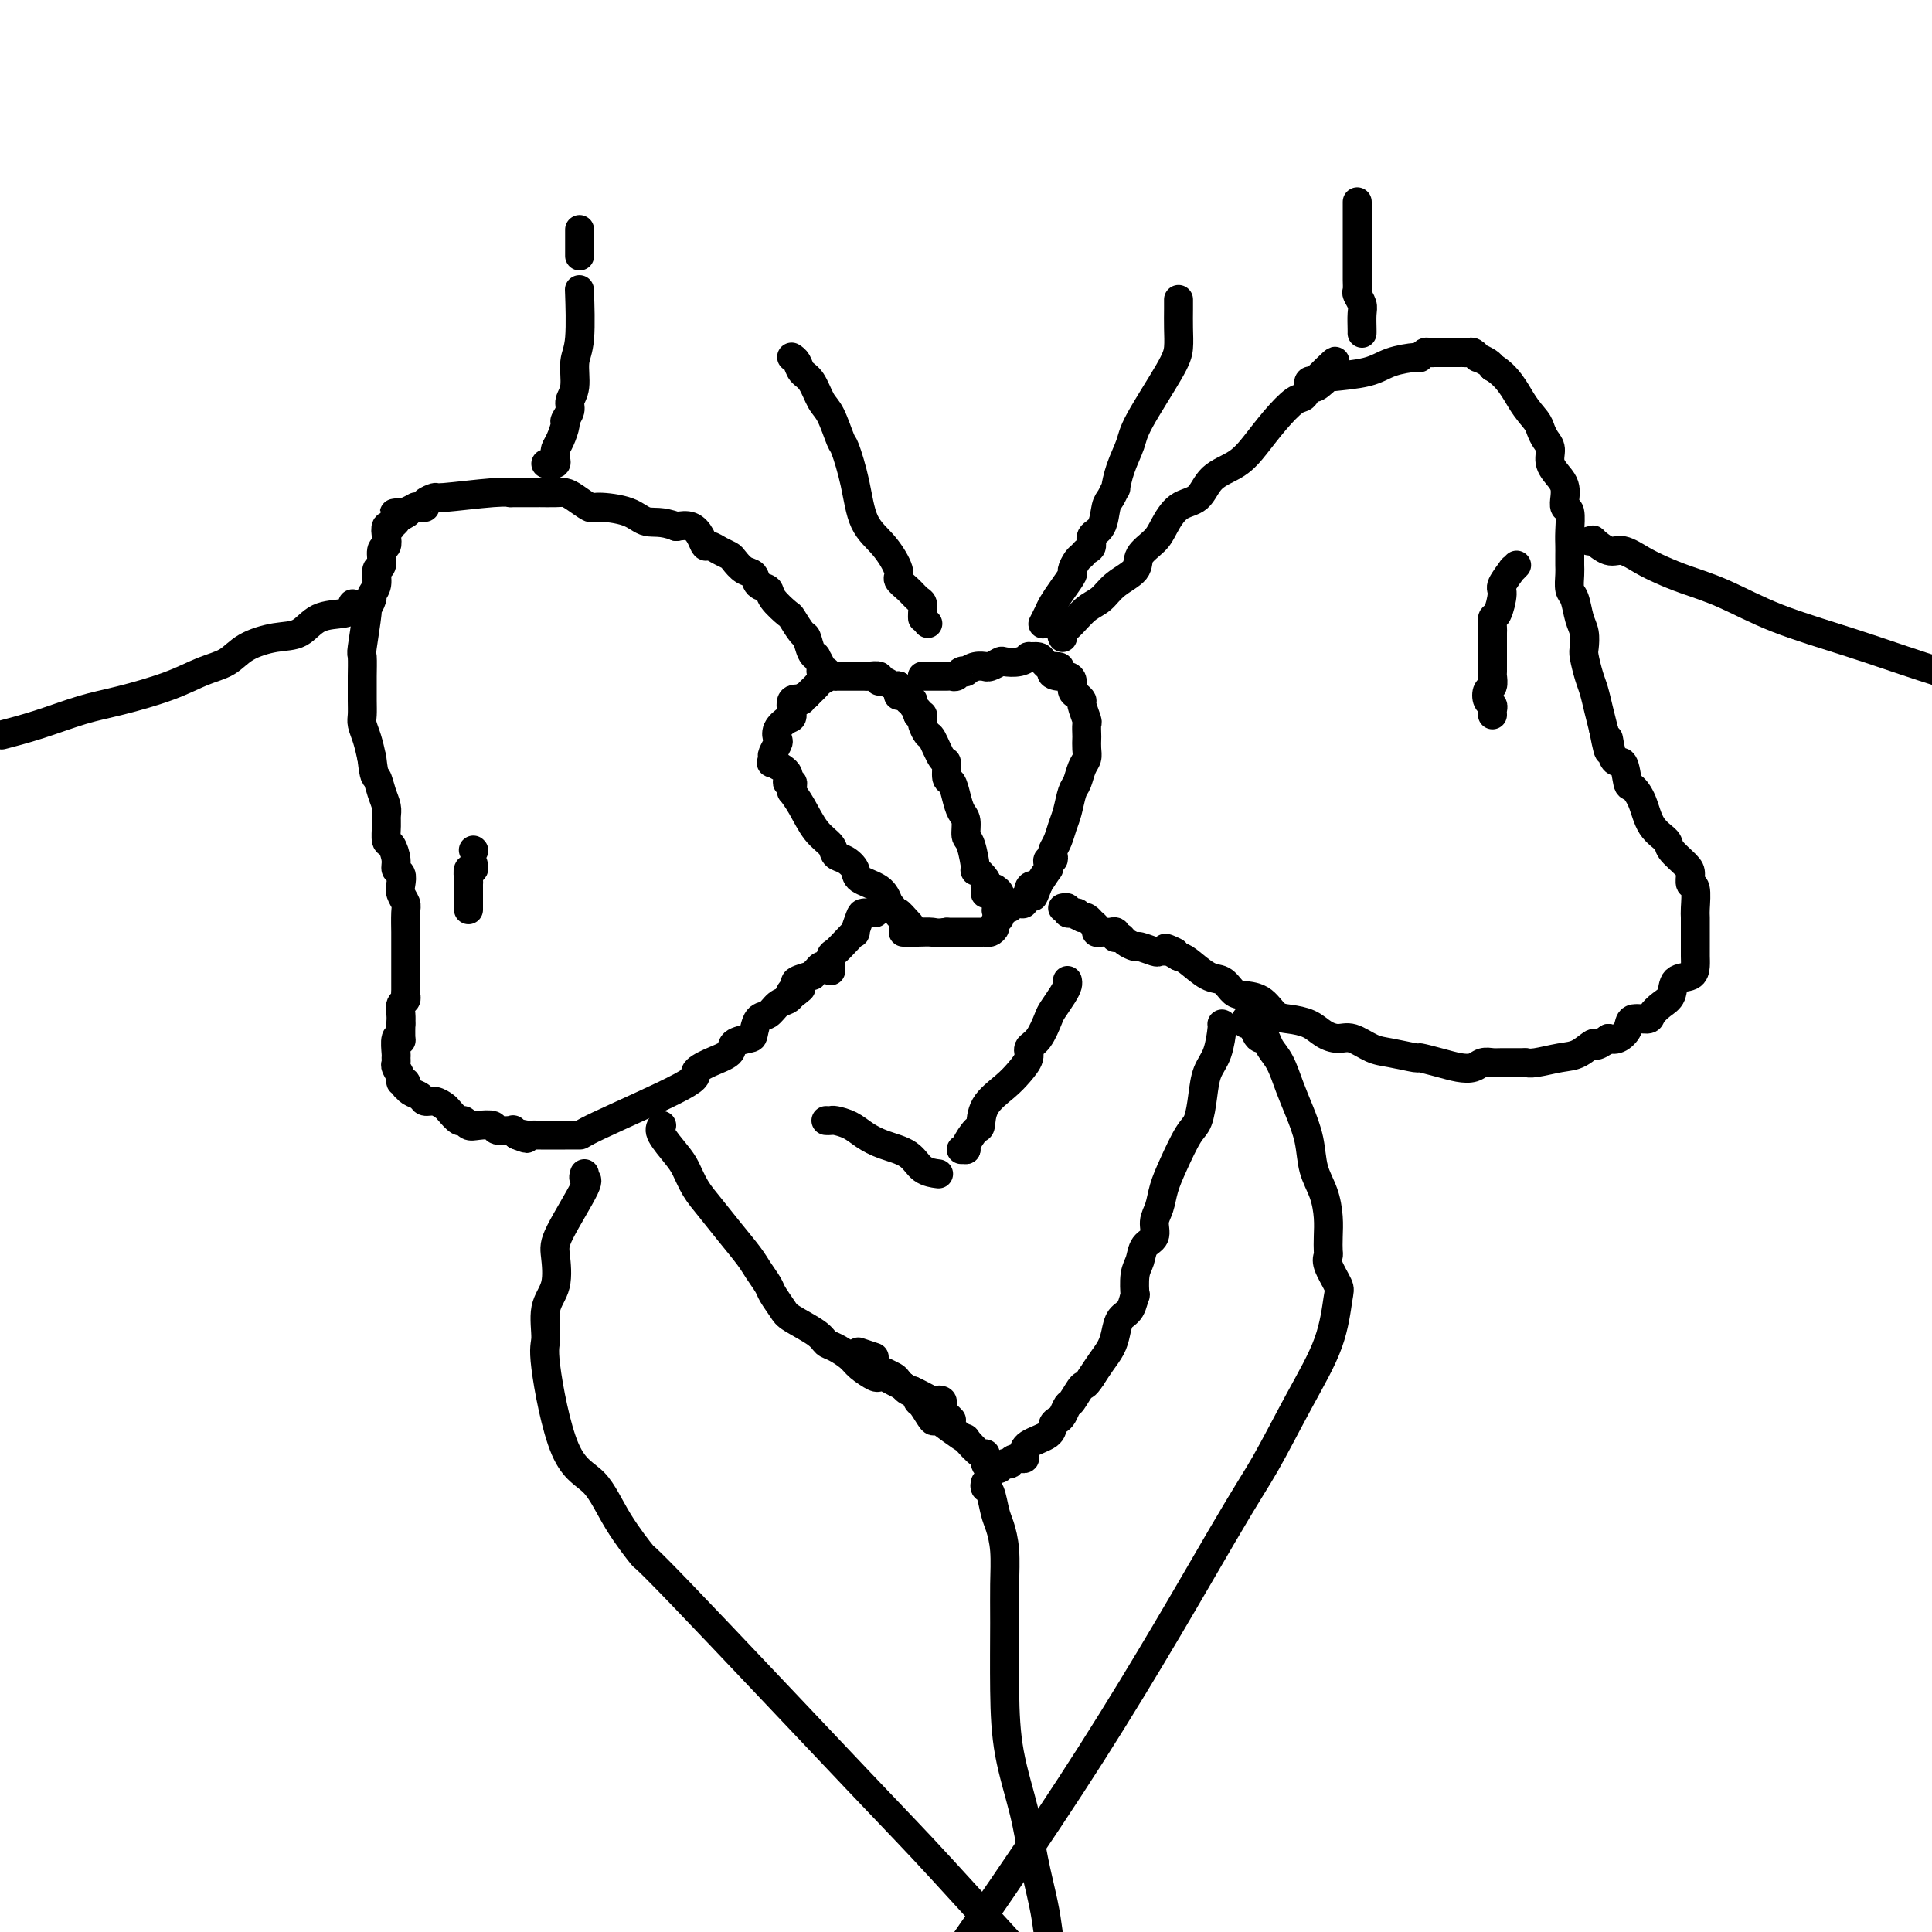 <svg viewBox='0 0 400 400' version='1.1' xmlns='http://www.w3.org/2000/svg' xmlns:xlink='http://www.w3.org/1999/xlink'><g fill='none' stroke='#000000' stroke-width='6' stroke-linecap='round' stroke-linejoin='round'><path d='M186,144c-0.017,-0.301 -0.033,-0.601 0,-1c0.033,-0.399 0.116,-0.895 0,-1c-0.116,-0.105 -0.430,0.182 -1,0c-0.570,-0.182 -1.394,-0.833 -2,-1c-0.606,-0.167 -0.994,0.152 -1,0c-0.006,-0.152 0.369,-0.773 0,-1c-0.369,-0.227 -1.482,-0.061 -2,0c-0.518,0.061 -0.440,0.016 -1,0c-0.560,-0.016 -1.757,-0.004 -2,0c-0.243,0.004 0.469,0.000 0,0c-0.469,-0.000 -2.118,0.003 -3,0c-0.882,-0.003 -0.996,-0.012 -1,0c-0.004,0.012 0.101,0.045 0,0c-0.101,-0.045 -0.408,-0.167 -1,0c-0.592,0.167 -1.468,0.622 -2,1c-0.532,0.378 -0.720,0.679 -1,1c-0.280,0.321 -0.651,0.663 -1,1c-0.349,0.337 -0.674,0.668 -1,1'/><path d='M167,144c-2.114,0.891 -0.900,1.120 -1,1c-0.100,-0.120 -1.516,-0.589 -2,0c-0.484,0.589 -0.038,2.237 0,3c0.038,0.763 -0.333,0.642 -1,1c-0.667,0.358 -1.629,1.195 -2,2c-0.371,0.805 -0.151,1.579 0,2c0.151,0.421 0.234,0.490 0,1c-0.234,0.510 -0.783,1.463 -1,2c-0.217,0.537 -0.101,0.659 0,1c0.101,0.341 0.189,0.900 0,1c-0.189,0.100 -0.653,-0.258 0,0c0.653,0.258 2.424,1.131 3,2c0.576,0.869 -0.043,1.734 0,2c0.043,0.266 0.749,-0.065 1,0c0.251,0.065 0.048,0.527 0,1c-0.048,0.473 0.061,0.955 0,1c-0.061,0.045 -0.291,-0.349 0,0c0.291,0.349 1.103,1.441 2,3c0.897,1.559 1.880,3.587 3,5c1.120,1.413 2.377,2.213 3,3c0.623,0.787 0.611,1.561 1,2c0.389,0.439 1.179,0.543 2,1c0.821,0.457 1.674,1.267 2,2c0.326,0.733 0.126,1.390 1,2c0.874,0.610 2.821,1.174 4,2c1.179,0.826 1.589,1.913 2,3'/><path d='M184,187c4.048,4.976 2.167,2.417 2,2c-0.167,-0.417 1.381,1.310 2,2c0.619,0.690 0.310,0.345 0,0'/><path d='M186,142c-0.081,0.301 -0.161,0.602 0,1c0.161,0.398 0.564,0.894 1,1c0.436,0.106 0.905,-0.179 1,0c0.095,0.179 -0.185,0.821 0,1c0.185,0.179 0.833,-0.107 1,0c0.167,0.107 -0.147,0.606 0,1c0.147,0.394 0.756,0.684 1,1c0.244,0.316 0.122,0.658 0,1'/><path d='M190,148c0.842,0.875 0.946,0.062 1,0c0.054,-0.062 0.060,0.625 0,1c-0.060,0.375 -0.184,0.437 0,1c0.184,0.563 0.675,1.626 1,2c0.325,0.374 0.482,0.059 1,1c0.518,0.941 1.396,3.136 2,4c0.604,0.864 0.935,0.395 1,1c0.065,0.605 -0.136,2.282 0,3c0.136,0.718 0.610,0.476 1,1c0.390,0.524 0.696,1.813 1,3c0.304,1.187 0.608,2.271 1,3c0.392,0.729 0.874,1.104 1,2c0.126,0.896 -0.102,2.313 0,3c0.102,0.687 0.535,0.642 1,2c0.465,1.358 0.962,4.118 1,5c0.038,0.882 -0.382,-0.114 0,0c0.382,0.114 1.566,1.337 2,2c0.434,0.663 0.116,0.766 0,1c-0.116,0.234 -0.031,0.599 0,1c0.031,0.401 0.008,0.839 0,1c-0.008,0.161 -0.002,0.046 0,0c0.002,-0.046 0.001,-0.023 0,0'/><path d='M191,140c0.016,-0.000 0.032,-0.000 0,0c-0.032,0.000 -0.114,0.000 0,0c0.114,-0.000 0.422,-0.000 1,0c0.578,0.000 1.426,0.000 2,0c0.574,-0.000 0.875,-0.000 1,0c0.125,0.000 0.075,0.001 0,0c-0.075,-0.001 -0.175,-0.004 0,0c0.175,0.004 0.625,0.015 1,0c0.375,-0.015 0.673,-0.056 1,0c0.327,0.056 0.681,0.207 1,0c0.319,-0.207 0.601,-0.773 1,-1c0.399,-0.227 0.915,-0.114 1,0c0.085,0.114 -0.263,0.228 0,0c0.263,-0.228 1.135,-0.797 2,-1c0.865,-0.203 1.722,-0.041 2,0c0.278,0.041 -0.021,-0.041 0,0c0.021,0.041 0.364,0.203 1,0c0.636,-0.203 1.566,-0.772 2,-1c0.434,-0.228 0.372,-0.114 1,0c0.628,0.114 1.947,0.230 3,0c1.053,-0.230 1.840,-0.805 2,-1c0.160,-0.195 -0.308,-0.011 0,0c0.308,0.011 1.391,-0.151 2,0c0.609,0.151 0.746,0.615 1,1c0.254,0.385 0.627,0.693 1,1'/><path d='M217,138c4.216,-0.146 1.756,0.490 1,1c-0.756,0.510 0.192,0.896 1,1c0.808,0.104 1.474,-0.074 2,0c0.526,0.074 0.910,0.399 1,1c0.090,0.601 -0.116,1.478 0,2c0.116,0.522 0.553,0.688 1,1c0.447,0.312 0.904,0.770 1,1c0.096,0.230 -0.170,0.232 0,1c0.170,0.768 0.778,2.303 1,3c0.222,0.697 0.060,0.557 0,1c-0.060,0.443 -0.019,1.468 0,2c0.019,0.532 0.016,0.569 0,1c-0.016,0.431 -0.046,1.254 0,2c0.046,0.746 0.167,1.414 0,2c-0.167,0.586 -0.622,1.090 -1,2c-0.378,0.910 -0.678,2.225 -1,3c-0.322,0.775 -0.664,1.009 -1,2c-0.336,0.991 -0.665,2.737 -1,4c-0.335,1.263 -0.677,2.041 -1,3c-0.323,0.959 -0.626,2.099 -1,3c-0.374,0.901 -0.818,1.565 -1,2c-0.182,0.435 -0.102,0.643 0,1c0.102,0.357 0.225,0.864 0,1c-0.225,0.136 -0.798,-0.099 -1,0c-0.202,0.099 -0.034,0.532 0,1c0.034,0.468 -0.068,0.972 0,1c0.068,0.028 0.305,-0.421 0,0c-0.305,0.421 -1.153,1.710 -2,3'/><path d='M215,183c-1.708,4.592 -0.979,2.071 -1,1c-0.021,-1.071 -0.793,-0.693 -1,0c-0.207,0.693 0.152,1.701 0,2c-0.152,0.299 -0.814,-0.112 -1,0c-0.186,0.112 0.104,0.748 0,1c-0.104,0.252 -0.601,0.120 -1,0c-0.399,-0.120 -0.698,-0.228 -1,0c-0.302,0.228 -0.607,0.793 -1,1c-0.393,0.207 -0.875,0.056 -1,0c-0.125,-0.056 0.107,-0.016 0,0c-0.107,0.016 -0.554,0.008 -1,0'/><path d='M207,188c-1.333,0.833 -0.667,0.417 0,0'/><path d='M204,184c0.301,-0.004 0.603,-0.008 1,0c0.397,0.008 0.891,0.029 1,0c0.109,-0.029 -0.167,-0.109 0,0c0.167,0.109 0.776,0.407 1,1c0.224,0.593 0.061,1.482 0,2c-0.061,0.518 -0.020,0.664 0,1c0.020,0.336 0.020,0.863 0,1c-0.020,0.137 -0.061,-0.117 0,0c0.061,0.117 0.223,0.606 0,1c-0.223,0.394 -0.829,0.694 -1,1c-0.171,0.306 0.095,0.618 0,1c-0.095,0.382 -0.550,0.834 -1,1c-0.450,0.166 -0.895,0.044 -1,0c-0.105,-0.044 0.129,-0.012 0,0c-0.129,0.012 -0.620,0.003 -1,0c-0.380,-0.003 -0.648,-0.001 -1,0c-0.352,0.001 -0.787,0.000 -1,0c-0.213,-0.000 -0.204,-0.000 -1,0c-0.796,0.000 -2.398,0.000 -4,0'/><path d='M196,193c-2.073,0.309 -2.254,0.083 -3,0c-0.746,-0.083 -2.056,-0.022 -3,0c-0.944,0.022 -1.524,0.006 -2,0c-0.476,-0.006 -0.850,-0.002 -1,0c-0.150,0.002 -0.075,0.001 0,0'/><path d='M220,132c-0.156,-0.276 -0.311,-0.552 0,-1c0.311,-0.448 1.089,-1.067 2,-2c0.911,-0.933 1.954,-2.178 3,-3c1.046,-0.822 2.094,-1.221 3,-2c0.906,-0.779 1.670,-1.940 3,-3c1.330,-1.060 3.226,-2.021 4,-3c0.774,-0.979 0.427,-1.975 1,-3c0.573,-1.025 2.066,-2.077 3,-3c0.934,-0.923 1.310,-1.716 2,-3c0.690,-1.284 1.696,-3.059 3,-4c1.304,-0.941 2.907,-1.048 4,-2c1.093,-0.952 1.675,-2.749 3,-4c1.325,-1.251 3.391,-1.955 5,-3c1.609,-1.045 2.761,-2.431 4,-4c1.239,-1.569 2.567,-3.319 4,-5c1.433,-1.681 2.972,-3.291 4,-4c1.028,-0.709 1.546,-0.516 2,-1c0.454,-0.484 0.843,-1.645 1,-2c0.157,-0.355 0.081,0.097 0,0c-0.081,-0.097 -0.166,-0.742 0,-1c0.166,-0.258 0.583,-0.129 1,0'/><path d='M272,79c8.217,-8.213 2.758,-2.246 1,0c-1.758,2.246 0.184,0.769 1,0c0.816,-0.769 0.505,-0.832 2,-1c1.495,-0.168 4.796,-0.441 7,-1c2.204,-0.559 3.311,-1.404 5,-2c1.689,-0.596 3.959,-0.944 5,-1c1.041,-0.056 0.852,0.181 1,0c0.148,-0.181 0.631,-0.781 1,-1c0.369,-0.219 0.623,-0.059 1,0c0.377,0.059 0.878,0.016 1,0c0.122,-0.016 -0.136,-0.004 0,0c0.136,0.004 0.666,0.001 1,0c0.334,-0.001 0.471,0.000 1,0c0.529,-0.000 1.451,-0.001 2,0c0.549,0.001 0.726,0.004 1,0c0.274,-0.004 0.646,-0.016 1,0c0.354,0.016 0.690,0.060 1,0c0.310,-0.060 0.594,-0.223 1,0c0.406,0.223 0.934,0.833 1,1c0.066,0.167 -0.328,-0.109 0,0c0.328,0.109 1.380,0.603 2,1c0.620,0.397 0.810,0.699 1,1'/><path d='M309,76c3.201,1.832 4.704,4.913 6,7c1.296,2.087 2.384,3.181 3,4c0.616,0.819 0.760,1.364 1,2c0.240,0.636 0.576,1.364 1,2c0.424,0.636 0.937,1.181 1,2c0.063,0.819 -0.324,1.911 0,3c0.324,1.089 1.359,2.173 2,3c0.641,0.827 0.890,1.397 1,2c0.110,0.603 0.082,1.239 0,2c-0.082,0.761 -0.218,1.646 0,2c0.218,0.354 0.790,0.178 1,1c0.210,0.822 0.056,2.642 0,4c-0.056,1.358 -0.016,2.255 0,3c0.016,0.745 0.007,1.338 0,2c-0.007,0.662 -0.013,1.391 0,2c0.013,0.609 0.046,1.096 0,2c-0.046,0.904 -0.170,2.224 0,3c0.170,0.776 0.633,1.007 1,2c0.367,0.993 0.637,2.748 1,4c0.363,1.252 0.818,2.000 1,3c0.182,1.000 0.090,2.252 0,3c-0.090,0.748 -0.179,0.993 0,2c0.179,1.007 0.625,2.775 1,4c0.375,1.225 0.678,1.907 1,3c0.322,1.093 0.663,2.598 1,4c0.337,1.402 0.668,2.701 1,4'/><path d='M332,151c1.587,8.254 1.054,2.889 1,2c-0.054,-0.889 0.370,2.697 1,4c0.630,1.303 1.466,0.323 2,1c0.534,0.677 0.767,3.011 1,4c0.233,0.989 0.466,0.634 1,1c0.534,0.366 1.369,1.453 2,3c0.631,1.547 1.059,3.555 2,5c0.941,1.445 2.395,2.328 3,3c0.605,0.672 0.362,1.133 1,2c0.638,0.867 2.157,2.141 3,3c0.843,0.859 1.011,1.303 1,2c-0.011,0.697 -0.199,1.648 0,2c0.199,0.352 0.785,0.107 1,1c0.215,0.893 0.058,2.925 0,4c-0.058,1.075 -0.015,1.194 0,2c0.015,0.806 0.004,2.298 0,3c-0.004,0.702 -0.002,0.612 0,1c0.002,0.388 0.004,1.254 0,2c-0.004,0.746 -0.014,1.373 0,2c0.014,0.627 0.051,1.256 0,2c-0.051,0.744 -0.189,1.603 -1,2c-0.811,0.397 -2.295,0.331 -3,1c-0.705,0.669 -0.630,2.073 -1,3c-0.370,0.927 -1.183,1.378 -2,2c-0.817,0.622 -1.636,1.414 -2,2c-0.364,0.586 -0.271,0.966 -1,1c-0.729,0.034 -2.278,-0.280 -3,0c-0.722,0.280 -0.618,1.152 -1,2c-0.382,0.848 -1.252,1.671 -2,2c-0.748,0.329 -1.374,0.165 -2,0'/><path d='M333,215c-3.328,2.438 -2.647,1.031 -3,1c-0.353,-0.031 -1.741,1.312 -3,2c-1.259,0.688 -2.389,0.720 -4,1c-1.611,0.280 -3.702,0.807 -5,1c-1.298,0.193 -1.804,0.051 -2,0c-0.196,-0.051 -0.082,-0.010 -1,0c-0.918,0.010 -2.867,-0.011 -4,0c-1.133,0.011 -1.449,0.053 -2,0c-0.551,-0.053 -1.336,-0.200 -2,0c-0.664,0.200 -1.207,0.748 -2,1c-0.793,0.252 -1.836,0.208 -3,0c-1.164,-0.208 -2.449,-0.579 -4,-1c-1.551,-0.421 -3.367,-0.891 -4,-1c-0.633,-0.109 -0.084,0.143 -1,0c-0.916,-0.143 -3.298,-0.681 -5,-1c-1.702,-0.319 -2.723,-0.418 -4,-1c-1.277,-0.582 -2.810,-1.648 -4,-2c-1.190,-0.352 -2.037,0.010 -3,0c-0.963,-0.010 -2.041,-0.391 -3,-1c-0.959,-0.609 -1.797,-1.445 -3,-2c-1.203,-0.555 -2.769,-0.830 -4,-1c-1.231,-0.170 -2.125,-0.235 -3,-1c-0.875,-0.765 -1.731,-2.230 -3,-3c-1.269,-0.770 -2.952,-0.844 -4,-1c-1.048,-0.156 -1.460,-0.396 -2,-1c-0.540,-0.604 -1.207,-1.574 -2,-2c-0.793,-0.426 -1.714,-0.307 -3,-1c-1.286,-0.693 -2.939,-2.198 -4,-3c-1.061,-0.802 -1.531,-0.901 -2,-1'/><path d='M244,198c-4.838,-2.703 -1.934,-1.460 -1,-1c0.934,0.460 -0.102,0.138 -1,0c-0.898,-0.138 -1.659,-0.092 -2,0c-0.341,0.092 -0.262,0.231 -1,0c-0.738,-0.231 -2.292,-0.833 -3,-1c-0.708,-0.167 -0.568,0.100 -1,0c-0.432,-0.100 -1.435,-0.566 -2,-1c-0.565,-0.434 -0.690,-0.834 -1,-1c-0.310,-0.166 -0.804,-0.097 -1,0c-0.196,0.097 -0.094,0.222 0,0c0.094,-0.222 0.179,-0.791 0,-1c-0.179,-0.209 -0.621,-0.059 -1,0c-0.379,0.059 -0.694,0.026 -1,0c-0.306,-0.026 -0.603,-0.044 -1,0c-0.397,0.044 -0.894,0.152 -1,0c-0.106,-0.152 0.179,-0.563 0,-1c-0.179,-0.437 -0.821,-0.901 -1,-1c-0.179,-0.099 0.106,0.166 0,0c-0.106,-0.166 -0.602,-0.762 -1,-1c-0.398,-0.238 -0.699,-0.119 -1,0'/><path d='M224,190c-3.255,-1.465 -1.393,-1.128 -1,-1c0.393,0.128 -0.683,0.048 -1,0c-0.317,-0.048 0.125,-0.065 0,0c-0.125,0.065 -0.817,0.213 -1,0c-0.183,-0.213 0.143,-0.788 0,-1c-0.143,-0.212 -0.755,-0.061 -1,0c-0.245,0.061 -0.122,0.030 0,0'/><path d='M314,117c-0.485,0.506 -0.970,1.012 -1,1c-0.030,-0.012 0.395,-0.541 0,0c-0.395,0.541 -1.608,2.152 -2,3c-0.392,0.848 0.039,0.932 0,2c-0.039,1.068 -0.546,3.119 -1,4c-0.454,0.881 -0.854,0.593 -1,1c-0.146,0.407 -0.039,1.508 0,2c0.039,0.492 0.011,0.373 0,1c-0.011,0.627 -0.003,1.998 0,3c0.003,1.002 0.002,1.634 0,2c-0.002,0.366 -0.004,0.464 0,1c0.004,0.536 0.014,1.509 0,2c-0.014,0.491 -0.053,0.499 0,1c0.053,0.501 0.196,1.496 0,2c-0.196,0.504 -0.732,0.517 -1,1c-0.268,0.483 -0.268,1.436 0,2c0.268,0.564 0.804,0.739 1,1c0.196,0.261 0.053,0.609 0,1c-0.053,0.391 -0.015,0.826 0,1c0.015,0.174 0.008,0.087 0,0'/><path d='M171,139c0.122,-0.014 0.244,-0.028 0,0c-0.244,0.028 -0.853,0.098 -1,0c-0.147,-0.098 0.168,-0.363 0,-1c-0.168,-0.637 -0.817,-1.646 -1,-2c-0.183,-0.354 0.101,-0.053 0,0c-0.101,0.053 -0.588,-0.141 -1,-1c-0.412,-0.859 -0.748,-2.383 -1,-3c-0.252,-0.617 -0.419,-0.326 -1,-1c-0.581,-0.674 -1.574,-2.312 -2,-3c-0.426,-0.688 -0.284,-0.426 -1,-1c-0.716,-0.574 -2.288,-1.984 -3,-3c-0.712,-1.016 -0.562,-1.638 -1,-2c-0.438,-0.362 -1.465,-0.464 -2,-1c-0.535,-0.536 -0.580,-1.505 -1,-2c-0.420,-0.495 -1.215,-0.515 -2,-1c-0.785,-0.485 -1.558,-1.435 -2,-2c-0.442,-0.565 -0.552,-0.745 -1,-1c-0.448,-0.255 -1.236,-0.583 -2,-1c-0.764,-0.417 -1.506,-0.921 -2,-1c-0.494,-0.079 -0.741,0.267 -1,0c-0.259,-0.267 -0.531,-1.149 -1,-2c-0.469,-0.851 -1.134,-1.672 -2,-2c-0.866,-0.328 -1.933,-0.164 -3,0'/><path d='M140,109c-3.064,-1.206 -4.726,-0.722 -6,-1c-1.274,-0.278 -2.162,-1.318 -4,-2c-1.838,-0.682 -4.626,-1.006 -6,-1c-1.374,0.006 -1.332,0.341 -2,0c-0.668,-0.341 -2.044,-1.359 -3,-2c-0.956,-0.641 -1.491,-0.904 -2,-1c-0.509,-0.096 -0.993,-0.025 -2,0c-1.007,0.025 -2.538,0.006 -3,0c-0.462,-0.006 0.145,0.002 -1,0c-1.145,-0.002 -4.042,-0.015 -5,0c-0.958,0.015 0.023,0.059 0,0c-0.023,-0.059 -1.049,-0.222 -4,0c-2.951,0.222 -7.827,0.830 -10,1c-2.173,0.170 -1.644,-0.098 -2,0c-0.356,0.098 -1.596,0.561 -2,1c-0.404,0.439 0.030,0.852 0,1c-0.030,0.148 -0.524,0.029 -1,0c-0.476,-0.029 -0.936,0.031 -1,0c-0.064,-0.031 0.267,-0.152 0,0c-0.267,0.152 -1.134,0.576 -2,1'/><path d='M84,106c-4.747,0.570 -1.113,-0.005 0,0c1.113,0.005 -0.294,0.588 -1,1c-0.706,0.412 -0.711,0.652 -1,1c-0.289,0.348 -0.861,0.805 -1,1c-0.139,0.195 0.155,0.130 0,0c-0.155,-0.130 -0.758,-0.325 -1,0c-0.242,0.325 -0.121,1.170 0,2c0.121,0.830 0.244,1.643 0,2c-0.244,0.357 -0.854,0.257 -1,1c-0.146,0.743 0.172,2.330 0,3c-0.172,0.670 -0.835,0.422 -1,1c-0.165,0.578 0.167,1.980 0,3c-0.167,1.020 -0.833,1.658 -1,2c-0.167,0.342 0.166,0.389 0,1c-0.166,0.611 -0.829,1.785 -1,2c-0.171,0.215 0.150,-0.529 0,1c-0.150,1.529 -0.772,5.333 -1,7c-0.228,1.667 -0.061,1.199 0,2c0.061,0.801 0.015,2.871 0,4c-0.015,1.129 -0.001,1.316 0,2c0.001,0.684 -0.011,1.866 0,3c0.011,1.134 0.044,2.222 0,3c-0.044,0.778 -0.166,1.248 0,2c0.166,0.752 0.619,1.786 1,3c0.381,1.214 0.691,2.607 1,4'/><path d='M77,157c0.492,4.324 0.720,3.632 1,4c0.280,0.368 0.610,1.794 1,3c0.390,1.206 0.839,2.191 1,3c0.161,0.809 0.033,1.442 0,2c-0.033,0.558 0.029,1.043 0,2c-0.029,0.957 -0.148,2.388 0,3c0.148,0.612 0.562,0.405 1,1c0.438,0.595 0.901,1.994 1,3c0.099,1.006 -0.166,1.621 0,2c0.166,0.379 0.762,0.522 1,1c0.238,0.478 0.116,1.292 0,2c-0.116,0.708 -0.227,1.312 0,2c0.227,0.688 0.793,1.462 1,2c0.207,0.538 0.055,0.840 0,2c-0.055,1.160 -0.015,3.179 0,4c0.015,0.821 0.004,0.444 0,1c-0.004,0.556 -0.001,2.046 0,3c0.001,0.954 0.000,1.373 0,2c-0.000,0.627 -0.000,1.463 0,2c0.000,0.537 0.001,0.774 0,1c-0.001,0.226 -0.004,0.441 0,1c0.004,0.559 0.015,1.462 0,2c-0.015,0.538 -0.057,0.710 0,1c0.057,0.290 0.211,0.696 0,1c-0.211,0.304 -0.788,0.505 -1,1c-0.212,0.495 -0.061,1.284 0,2c0.061,0.716 0.030,1.358 0,2'/><path d='M83,212c-0.094,4.283 0.171,3.491 0,3c-0.171,-0.491 -0.779,-0.679 -1,0c-0.221,0.679 -0.055,2.227 0,3c0.055,0.773 -0.000,0.771 0,1c0.000,0.229 0.056,0.687 0,1c-0.056,0.313 -0.225,0.480 0,1c0.225,0.520 0.844,1.392 1,2c0.156,0.608 -0.153,0.950 0,1c0.153,0.050 0.766,-0.194 1,0c0.234,0.194 0.089,0.827 0,1c-0.089,0.173 -0.123,-0.112 0,0c0.123,0.112 0.404,0.622 1,1c0.596,0.378 1.507,0.625 2,1c0.493,0.375 0.570,0.879 1,1c0.430,0.121 1.215,-0.140 2,0c0.785,0.140 1.572,0.682 2,1c0.428,0.318 0.497,0.411 1,1c0.503,0.589 1.438,1.673 2,2c0.562,0.327 0.750,-0.105 1,0c0.250,0.105 0.562,0.746 1,1c0.438,0.254 1.003,0.120 2,0c0.997,-0.120 2.427,-0.225 3,0c0.573,0.225 0.287,0.782 1,1c0.713,0.218 2.423,0.097 3,0c0.577,-0.097 0.022,-0.171 0,0c-0.022,0.171 0.489,0.585 1,1'/><path d='M107,235c3.581,1.392 1.533,0.373 1,0c-0.533,-0.373 0.447,-0.100 1,0c0.553,0.100 0.677,0.027 1,0c0.323,-0.027 0.846,-0.007 1,0c0.154,0.007 -0.059,0.002 0,0c0.059,-0.002 0.392,-0.000 1,0c0.608,0.000 1.492,-0.000 2,0c0.508,0.000 0.639,0.001 1,0c0.361,-0.001 0.953,-0.002 2,0c1.047,0.002 2.551,0.009 3,0c0.449,-0.009 -0.156,-0.033 4,-2c4.156,-1.967 13.072,-5.879 17,-8c3.928,-2.121 2.867,-2.453 3,-3c0.133,-0.547 1.461,-1.310 3,-2c1.539,-0.690 3.290,-1.306 4,-2c0.710,-0.694 0.378,-1.466 1,-2c0.622,-0.534 2.197,-0.829 3,-1c0.803,-0.171 0.835,-0.217 1,-1c0.165,-0.783 0.464,-2.304 1,-3c0.536,-0.696 1.309,-0.568 2,-1c0.691,-0.432 1.302,-1.424 2,-2c0.698,-0.576 1.485,-0.736 2,-1c0.515,-0.264 0.757,-0.632 1,-1'/><path d='M164,206c3.573,-2.875 1.007,-0.563 0,0c-1.007,0.563 -0.454,-0.624 0,-1c0.454,-0.376 0.811,0.058 1,0c0.189,-0.058 0.211,-0.607 0,-1c-0.211,-0.393 -0.656,-0.631 0,-1c0.656,-0.369 2.414,-0.869 3,-1c0.586,-0.131 -0.000,0.109 0,0c0.000,-0.109 0.588,-0.565 1,-1c0.412,-0.435 0.649,-0.848 1,-1c0.351,-0.152 0.814,-0.043 1,0c0.186,0.043 0.093,0.022 0,0'/><path d='M97,188c0.000,0.317 0.000,0.633 0,0c-0.000,-0.633 -0.001,-2.216 0,-3c0.001,-0.784 0.004,-0.769 0,-1c-0.004,-0.231 -0.015,-0.706 0,-1c0.015,-0.294 0.057,-0.405 0,-1c-0.057,-0.595 -0.211,-1.675 0,-2c0.211,-0.325 0.788,0.105 1,0c0.212,-0.105 0.061,-0.744 0,-1c-0.061,-0.256 -0.030,-0.128 0,0'/><path d='M98,176c0.000,0.000 0.100,0.100 0.1,0.1'/><path d='M172,201c0.019,-0.215 0.037,-0.430 0,-1c-0.037,-0.570 -0.130,-1.495 0,-2c0.130,-0.505 0.483,-0.591 1,-1c0.517,-0.409 1.198,-1.143 2,-2c0.802,-0.857 1.725,-1.837 2,-2c0.275,-0.163 -0.098,0.492 0,0c0.098,-0.492 0.665,-2.132 1,-3c0.335,-0.868 0.436,-0.964 1,-1c0.564,-0.036 1.590,-0.010 2,0c0.410,0.010 0.205,0.005 0,0'/><path d='M113,96c0.847,0.088 1.694,0.177 2,0c0.306,-0.177 0.072,-0.618 0,-1c-0.072,-0.382 0.018,-0.703 0,-1c-0.018,-0.297 -0.144,-0.569 0,-1c0.144,-0.431 0.559,-1.021 1,-2c0.441,-0.979 0.907,-2.346 1,-3c0.093,-0.654 -0.186,-0.594 0,-1c0.186,-0.406 0.838,-1.278 1,-2c0.162,-0.722 -0.167,-1.295 0,-2c0.167,-0.705 0.829,-1.543 1,-3c0.171,-1.457 -0.150,-3.535 0,-5c0.150,-1.465 0.771,-2.318 1,-5c0.229,-2.682 0.065,-7.195 0,-9c-0.065,-1.805 -0.033,-0.903 0,0'/><path d='M120,53c0.000,-2.083 0.000,-4.167 0,-5c0.000,-0.833 0.000,-0.417 0,0'/><path d='M282,69c0.008,-0.129 0.016,-0.257 0,-1c-0.016,-0.743 -0.057,-2.100 0,-3c0.057,-0.900 0.211,-1.342 0,-2c-0.211,-0.658 -0.789,-1.532 -1,-2c-0.211,-0.468 -0.057,-0.530 0,-1c0.057,-0.470 0.015,-1.348 0,-2c-0.015,-0.652 -0.004,-1.077 0,-2c0.004,-0.923 0.001,-2.343 0,-3c-0.001,-0.657 -0.000,-0.551 0,-1c0.000,-0.449 0.000,-1.452 0,-2c-0.000,-0.548 -0.000,-0.642 0,-1c0.000,-0.358 0.000,-0.979 0,-1c-0.000,-0.021 -0.000,0.558 0,0c0.000,-0.558 0.000,-2.253 0,-3c-0.000,-0.747 -0.000,-0.547 0,-1c0.000,-0.453 0.000,-1.558 0,-2c-0.000,-0.442 -0.000,-0.221 0,0'/><path d='M329,112c0.496,0.064 0.992,0.128 1,0c0.008,-0.128 -0.473,-0.449 0,0c0.473,0.449 1.901,1.667 3,2c1.099,0.333 1.868,-0.219 3,0c1.132,0.219 2.627,1.208 4,2c1.373,0.792 2.626,1.386 4,2c1.374,0.614 2.870,1.247 5,2c2.130,0.753 4.894,1.624 8,3c3.106,1.376 6.554,3.255 11,5c4.446,1.745 9.889,3.354 15,5c5.111,1.646 9.889,3.327 15,5c5.111,1.673 10.556,3.336 16,5'/><path d='M73,125c0.099,0.317 0.199,0.634 0,1c-0.199,0.366 -0.696,0.783 -2,1c-1.304,0.217 -3.415,0.236 -5,1c-1.585,0.764 -2.645,2.273 -4,3c-1.355,0.727 -3.004,0.673 -5,1c-1.996,0.327 -4.338,1.036 -6,2c-1.662,0.964 -2.643,2.183 -4,3c-1.357,0.817 -3.091,1.234 -5,2c-1.909,0.766 -3.994,1.883 -7,3c-3.006,1.117 -6.932,2.233 -10,3c-3.068,0.767 -5.276,1.185 -8,2c-2.724,0.815 -5.964,2.027 -9,3c-3.036,0.973 -5.867,1.707 -7,2c-1.133,0.293 -0.566,0.147 0,0'/><path d='M137,233c-0.291,0.457 -0.581,0.915 0,2c0.581,1.085 2.034,2.799 3,4c0.966,1.201 1.446,1.890 2,3c0.554,1.110 1.184,2.642 2,4c0.816,1.358 1.819,2.542 3,4c1.181,1.458 2.539,3.191 4,5c1.461,1.809 3.025,3.696 4,5c0.975,1.304 1.360,2.025 2,3c0.640,0.975 1.533,2.204 2,3c0.467,0.796 0.506,1.159 1,2c0.494,0.841 1.444,2.161 2,3c0.556,0.839 0.719,1.198 2,2c1.281,0.802 3.679,2.049 5,3c1.321,0.951 1.566,1.607 2,2c0.434,0.393 1.058,0.522 2,1c0.942,0.478 2.202,1.304 3,2c0.798,0.696 1.134,1.261 2,2c0.866,0.739 2.262,1.651 3,2c0.738,0.349 0.816,0.135 1,0c0.184,-0.135 0.473,-0.190 1,0c0.527,0.190 1.294,0.626 2,1c0.706,0.374 1.353,0.687 2,1'/><path d='M187,287c4.090,2.581 1.814,1.034 2,1c0.186,-0.034 2.834,1.444 4,2c1.166,0.556 0.851,0.190 1,0c0.149,-0.190 0.762,-0.205 1,0c0.238,0.205 0.103,0.630 0,1c-0.103,0.370 -0.172,0.687 0,1c0.172,0.313 0.585,0.623 1,1c0.415,0.377 0.833,0.822 1,1c0.167,0.178 0.084,0.089 0,0'/><path d='M253,212c-0.016,0.014 -0.032,0.028 0,0c0.032,-0.028 0.111,-0.099 0,1c-0.111,1.099 -0.413,3.369 -1,5c-0.587,1.631 -1.459,2.624 -2,4c-0.541,1.376 -0.751,3.137 -1,5c-0.249,1.863 -0.539,3.829 -1,5c-0.461,1.171 -1.095,1.548 -2,3c-0.905,1.452 -2.083,3.979 -3,6c-0.917,2.021 -1.573,3.538 -2,5c-0.427,1.462 -0.625,2.870 -1,4c-0.375,1.130 -0.927,1.980 -1,3c-0.073,1.020 0.334,2.208 0,3c-0.334,0.792 -1.410,1.186 -2,2c-0.590,0.814 -0.696,2.046 -1,3c-0.304,0.954 -0.806,1.630 -1,3c-0.194,1.370 -0.080,3.434 0,4c0.080,0.566 0.124,-0.365 0,0c-0.124,0.365 -0.417,2.026 -1,3c-0.583,0.974 -1.454,1.261 -2,2c-0.546,0.739 -0.765,1.930 -1,3c-0.235,1.070 -0.486,2.019 -1,3c-0.514,0.981 -1.290,1.995 -2,3c-0.710,1.005 -1.355,2.003 -2,3'/><path d='M226,285c-1.582,2.445 -1.537,1.558 -2,2c-0.463,0.442 -1.434,2.212 -2,3c-0.566,0.788 -0.726,0.595 -1,1c-0.274,0.405 -0.662,1.407 -1,2c-0.338,0.593 -0.627,0.778 -1,1c-0.373,0.222 -0.830,0.480 -1,1c-0.170,0.520 -0.052,1.301 -1,2c-0.948,0.699 -2.962,1.315 -4,2c-1.038,0.685 -1.100,1.438 -1,2c0.100,0.562 0.364,0.934 0,1c-0.364,0.066 -1.354,-0.175 -2,0c-0.646,0.175 -0.947,0.765 -1,1c-0.053,0.235 0.140,0.115 0,0c-0.140,-0.115 -0.615,-0.223 -1,0c-0.385,0.223 -0.682,0.778 -1,1c-0.318,0.222 -0.659,0.111 -1,0'/><path d='M206,304c-1.093,0.334 -0.827,0.169 -1,0c-0.173,-0.169 -0.787,-0.341 -1,-1c-0.213,-0.659 -0.027,-1.804 0,-2c0.027,-0.196 -0.105,0.556 -1,0c-0.895,-0.556 -2.553,-2.419 -3,-3c-0.447,-0.581 0.318,0.121 0,0c-0.318,-0.121 -1.720,-1.063 -3,-2c-1.280,-0.937 -2.437,-1.867 -3,-2c-0.563,-0.133 -0.531,0.530 -1,0c-0.469,-0.530 -1.439,-2.254 -2,-3c-0.561,-0.746 -0.712,-0.514 -1,-1c-0.288,-0.486 -0.711,-1.689 -1,-2c-0.289,-0.311 -0.442,0.270 -1,0c-0.558,-0.270 -1.521,-1.392 -2,-2c-0.479,-0.608 -0.475,-0.702 -1,-1c-0.525,-0.298 -1.579,-0.799 -2,-1c-0.421,-0.201 -0.211,-0.100 0,0'/><path d='M181,281c-1.250,-0.417 -2.500,-0.833 -3,-1c-0.500,-0.167 -0.250,-0.083 0,0'/><path d='M221,203c0.058,0.279 0.115,0.557 0,1c-0.115,0.443 -0.403,1.049 -1,2c-0.597,0.951 -1.503,2.246 -2,3c-0.497,0.754 -0.583,0.968 -1,2c-0.417,1.032 -1.163,2.884 -2,4c-0.837,1.116 -1.766,1.497 -2,2c-0.234,0.503 0.225,1.126 0,2c-0.225,0.874 -1.134,1.997 -2,3c-0.866,1.003 -1.690,1.887 -3,3c-1.310,1.113 -3.108,2.456 -4,4c-0.892,1.544 -0.880,3.289 -1,4c-0.120,0.711 -0.372,0.386 -1,1c-0.628,0.614 -1.631,2.165 -2,3c-0.369,0.835 -0.106,0.953 0,1c0.106,0.047 0.053,0.024 0,0'/><path d='M200,238c-0.417,0.000 -0.833,0.000 -1,0c-0.167,0.000 -0.083,0.000 0,0'/><path d='M171,232c0.382,0.018 0.764,0.035 1,0c0.236,-0.035 0.325,-0.124 1,0c0.675,0.124 1.937,0.460 3,1c1.063,0.540 1.928,1.283 3,2c1.072,0.717 2.351,1.408 4,2c1.649,0.592 3.669,1.087 5,2c1.331,0.913 1.974,2.246 3,3c1.026,0.754 2.436,0.930 3,1c0.564,0.070 0.282,0.035 0,0'/><path d='M204,307c-0.089,0.414 -0.178,0.828 0,1c0.178,0.172 0.622,0.102 1,1c0.378,0.898 0.690,2.763 1,4c0.310,1.237 0.619,1.844 1,3c0.381,1.156 0.835,2.859 1,5c0.165,2.141 0.040,4.719 0,7c-0.040,2.281 0.005,4.266 0,8c-0.005,3.734 -0.061,9.218 0,14c0.061,4.782 0.240,8.861 1,13c0.760,4.139 2.101,8.336 3,12c0.899,3.664 1.358,6.794 2,10c0.642,3.206 1.469,6.487 2,9c0.531,2.513 0.765,4.256 1,6'/><path d='M258,211c-0.089,0.474 -0.178,0.949 0,1c0.178,0.051 0.624,-0.320 1,0c0.376,0.320 0.681,1.333 1,2c0.319,0.667 0.652,0.989 1,1c0.348,0.011 0.712,-0.288 1,0c0.288,0.288 0.501,1.163 1,2c0.499,0.837 1.284,1.637 2,3c0.716,1.363 1.361,3.290 2,5c0.639,1.710 1.271,3.202 2,5c0.729,1.798 1.554,3.902 2,6c0.446,2.098 0.512,4.191 1,6c0.488,1.809 1.399,3.335 2,5c0.601,1.665 0.891,3.469 1,5c0.109,1.531 0.037,2.788 0,4c-0.037,1.212 -0.037,2.378 0,3c0.037,0.622 0.112,0.699 0,1c-0.112,0.301 -0.411,0.825 0,2c0.411,1.175 1.531,3.002 2,4c0.469,0.998 0.286,1.169 0,3c-0.286,1.831 -0.677,5.323 -2,9c-1.323,3.677 -3.578,7.541 -6,12c-2.422,4.459 -5.010,9.515 -7,13c-1.990,3.485 -3.382,5.400 -9,15c-5.618,9.600 -15.462,26.886 -27,45c-11.538,18.114 -24.769,37.057 -38,56'/><path d='M121,243c-0.142,0.440 -0.285,0.879 0,1c0.285,0.121 0.997,-0.077 0,2c-0.997,2.077 -3.702,6.430 -5,9c-1.298,2.570 -1.188,3.357 -1,5c0.188,1.643 0.453,4.141 0,6c-0.453,1.859 -1.623,3.078 -2,5c-0.377,1.922 0.038,4.548 0,6c-0.038,1.452 -0.530,1.730 0,6c0.530,4.270 2.081,12.532 4,17c1.919,4.468 4.205,5.144 6,7c1.795,1.856 3.101,4.894 5,8c1.899,3.106 4.393,6.280 5,7c0.607,0.720 -0.672,-1.013 8,8c8.672,9.013 27.296,28.773 37,39c9.704,10.227 10.487,10.922 17,18c6.513,7.078 18.757,20.539 31,34'/><path d='M244,62c0.004,0.493 0.008,0.985 0,2c-0.008,1.015 -0.029,2.552 0,4c0.029,1.448 0.106,2.805 0,4c-0.106,1.195 -0.397,2.227 -2,5c-1.603,2.773 -4.520,7.288 -6,10c-1.480,2.712 -1.524,3.623 -2,5c-0.476,1.377 -1.385,3.220 -2,5c-0.615,1.780 -0.937,3.496 -1,4c-0.063,0.504 0.133,-0.203 0,0c-0.133,0.203 -0.595,1.315 -1,2c-0.405,0.685 -0.752,0.943 -1,2c-0.248,1.057 -0.395,2.913 -1,4c-0.605,1.087 -1.667,1.403 -2,2c-0.333,0.597 0.064,1.473 0,2c-0.064,0.527 -0.590,0.703 -1,1c-0.410,0.297 -0.704,0.715 -1,1c-0.296,0.285 -0.594,0.436 -1,1c-0.406,0.564 -0.921,1.540 -1,2c-0.079,0.460 0.276,0.404 0,1c-0.276,0.596 -1.185,1.845 -2,3c-0.815,1.155 -1.538,2.217 -2,3c-0.462,0.783 -0.663,1.288 -1,2c-0.337,0.712 -0.811,1.632 -1,2c-0.189,0.368 -0.095,0.184 0,0'/><path d='M164,74c-0.096,-0.061 -0.191,-0.122 0,0c0.191,0.122 0.670,0.428 1,1c0.330,0.572 0.512,1.411 1,2c0.488,0.589 1.282,0.927 2,2c0.718,1.073 1.362,2.881 2,4c0.638,1.119 1.272,1.548 2,3c0.728,1.452 1.552,3.926 2,5c0.448,1.074 0.520,0.746 1,2c0.480,1.254 1.367,4.090 2,7c0.633,2.910 1.013,5.896 2,8c0.987,2.104 2.583,3.327 4,5c1.417,1.673 2.657,3.795 3,5c0.343,1.205 -0.209,1.492 0,2c0.209,0.508 1.180,1.236 2,2c0.820,0.764 1.488,1.564 2,2c0.512,0.436 0.869,0.509 1,1c0.131,0.491 0.035,1.402 0,2c-0.035,0.598 -0.010,0.885 0,1c0.010,0.115 0.005,0.057 0,0'/><path d='M192,129c0.000,0.000 0.100,0.100 0.1,0.1'/></g>
</svg>